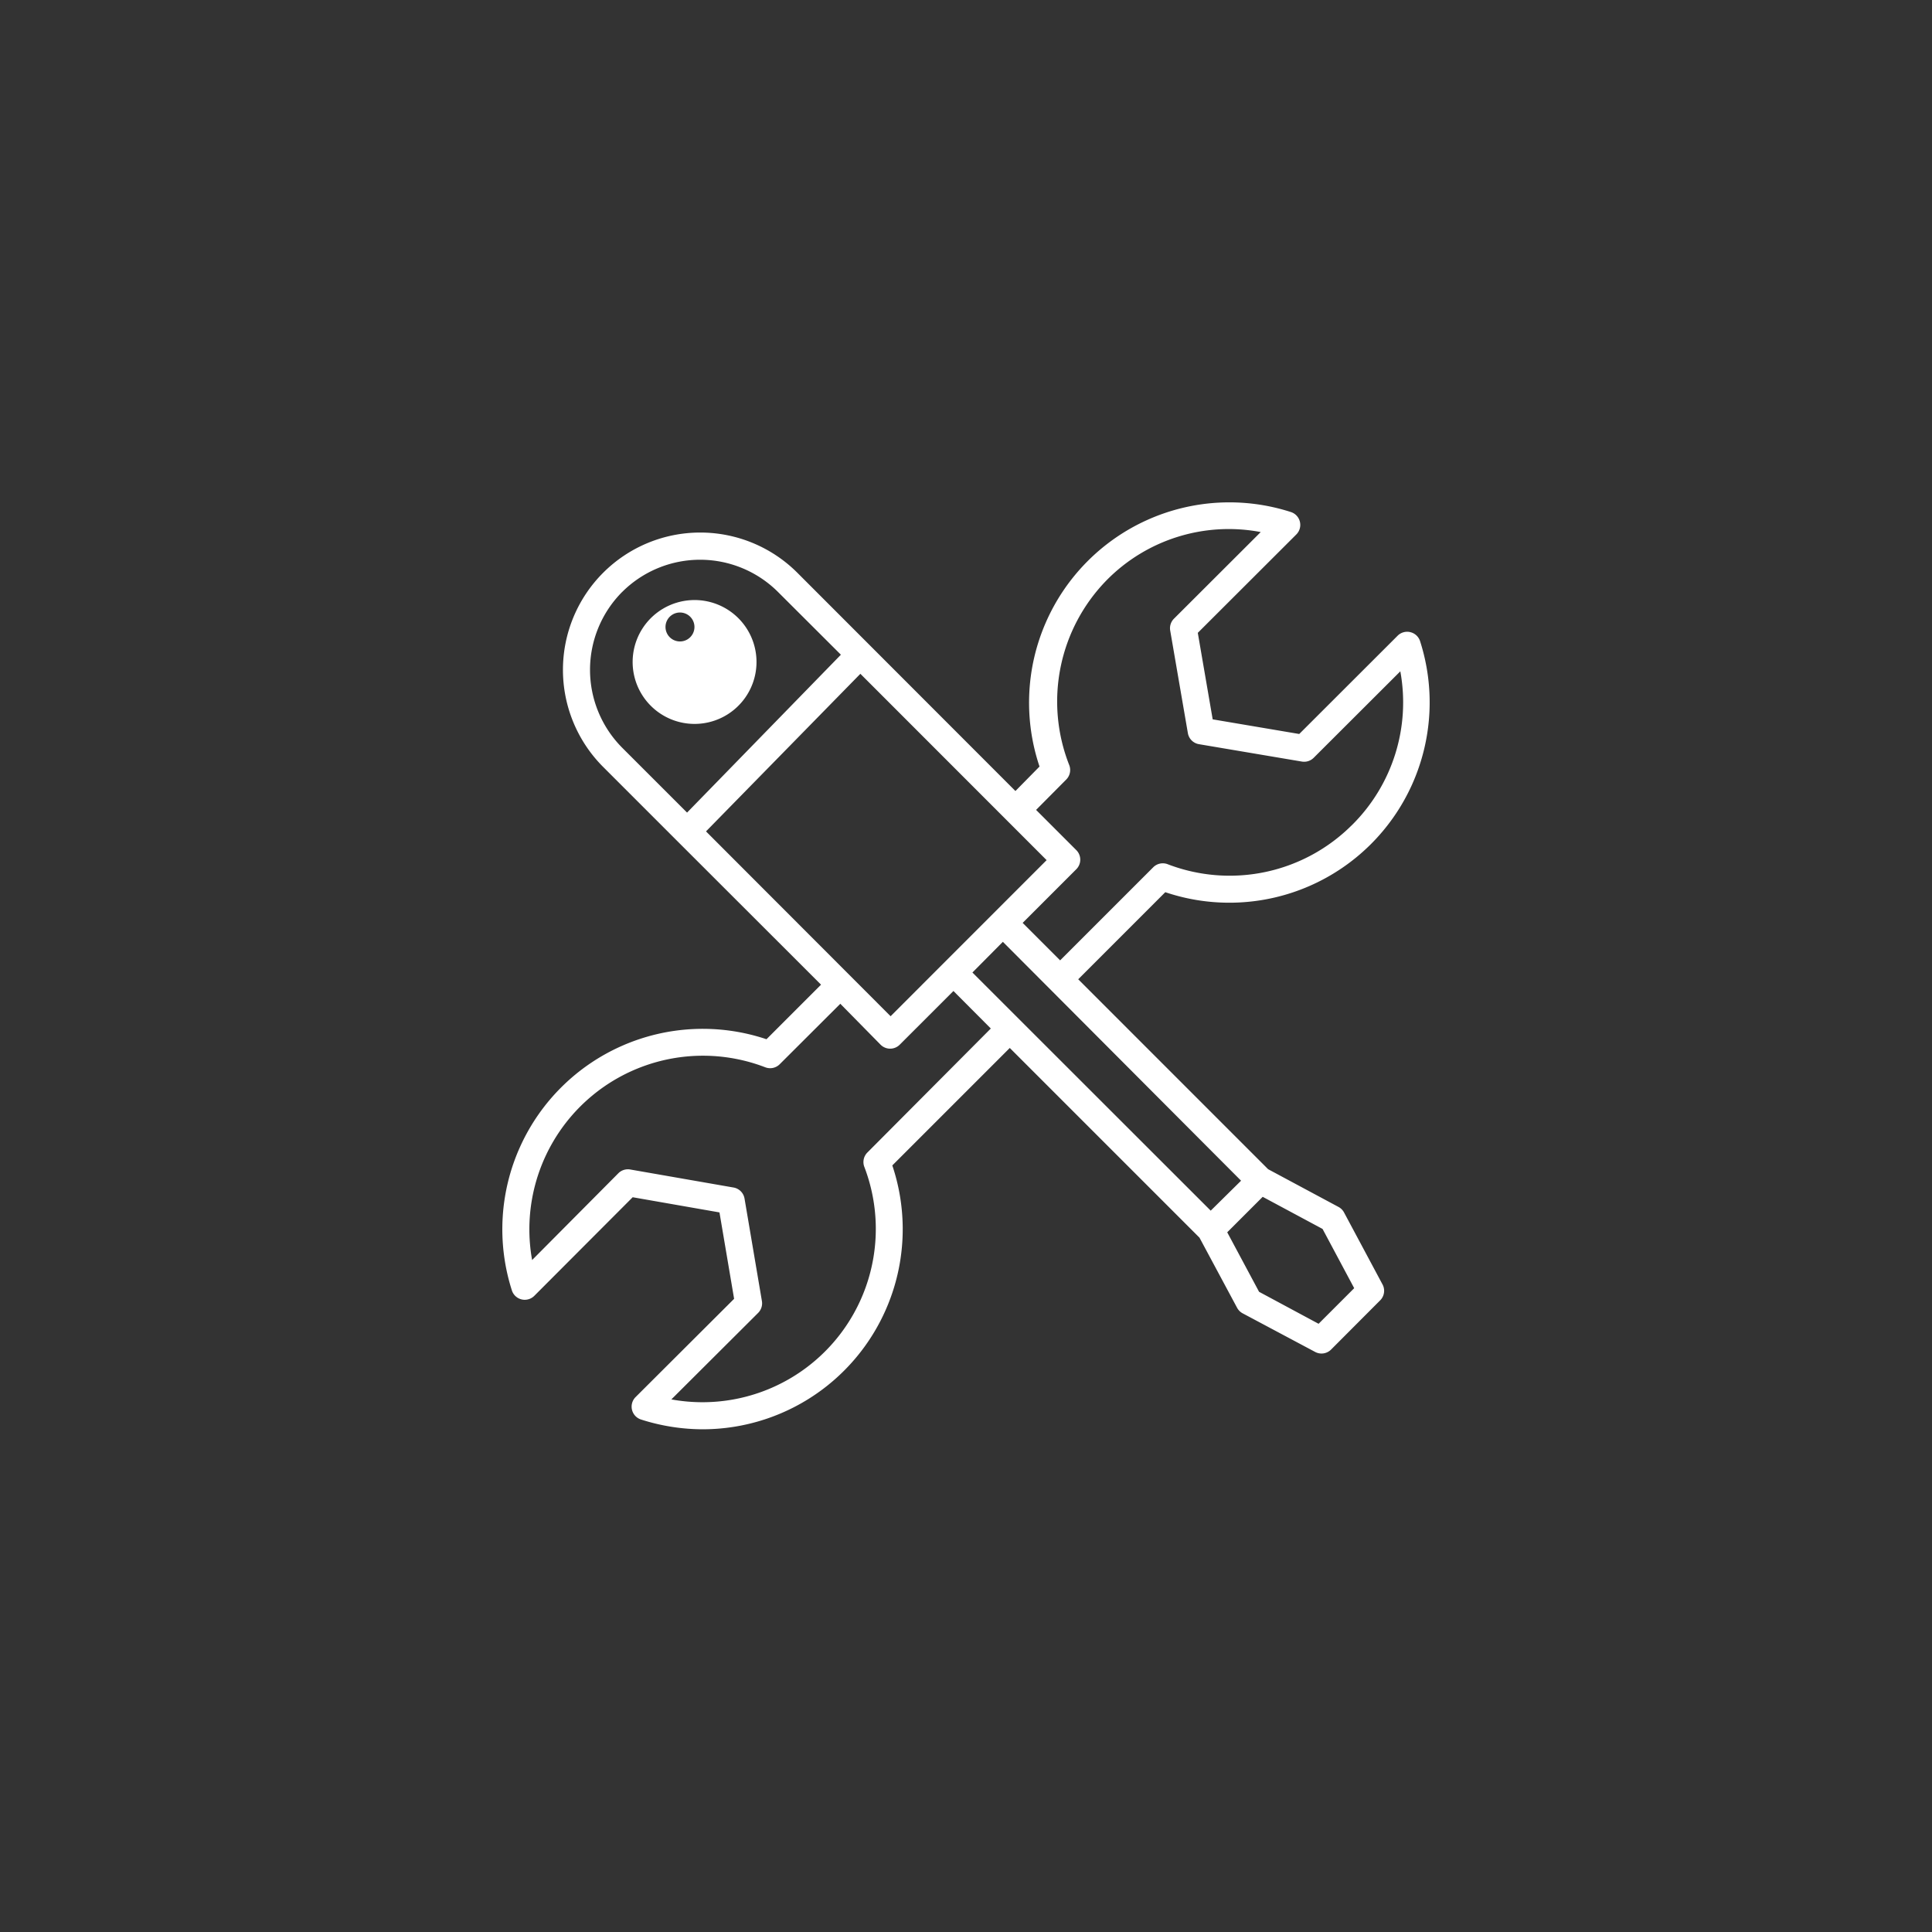 <?xml version="1.0" encoding="UTF-8"?>
<svg xmlns="http://www.w3.org/2000/svg" xmlns:xlink="http://www.w3.org/1999/xlink" width="250" height="250" viewBox="0 0 250 250">
  <rect x="0" y="0" width="250" height="250" fill="#333333" stroke="none"/>
  <defs>
    <clipPath id="clip-utensili-ferramenta-specializzata-tecnostrutture">
      <rect width="250" height="250"></rect>
    </clipPath>
  </defs>
  <g id="utensili-ferramenta-specializzata-tecnostrutture" clip-path="url(#clip-utensili-ferramenta-specializzata-tecnostrutture)">
    <g id="utensili-ferramenta-specializzata-tecnostrutture-2" data-name="utensili-ferramenta-specializzata-tecnostrutture" transform="translate(65.007 65)">
      <path id="Tracciato_867" data-name="Tracciato 867" d="M191.475,20.85a1.749,1.749,0,0,0-1.634.452L177.1,34.029,165.9,32.135,163.973,20.94,176.732,8.2a1.749,1.749,0,0,0-.695-2.886,25.92,25.92,0,0,0-32.544,32.927l-3.118,3.168L112.158,13.169a17.767,17.767,0,1,0-25.133,25.12l9.63,9.63,18.566,18.549-7.059,7.059a25.938,25.938,0,0,0-32.944,32.509,1.749,1.749,0,0,0,2.9.695L90.848,93.973l11.23,1.964,1.894,11.18L91.213,119.843h0a1.749,1.749,0,0,0,.695,2.886A26.238,26.238,0,0,0,99.956,124a25.9,25.9,0,0,0,24.488-34.144l15.2-15.2,24.548,24.548,4.868,9.076h0a1.749,1.749,0,0,0,.712.712l9.388,5a1.749,1.749,0,0,0,2.052-.3l6.414-6.432h0a1.749,1.749,0,0,0,.225-2.052l-4.955-9.266a1.749,1.749,0,0,0-.712-.712l-9.111-4.885L148.5,65.769,159.767,54.5A25.92,25.92,0,0,0,192.724,21.98a1.749,1.749,0,0,0-1.249-1.129Zm-67.253,49.7L100.336,46.633,120.311,26.24l24.1,24.113ZM89.506,15.635a14.273,14.273,0,0,1,20.13,0l8.154,8.136L97.885,44.2,89.5,35.818a14.291,14.291,0,0,1,0-20.183Zm31.735,72.528a1.749,1.749,0,0,0-.4,1.929,22.427,22.427,0,0,1-24.988,30.041l11.23-11.195a1.749,1.749,0,0,0,.487-1.529l-2.249-13.264h0a1.749,1.749,0,0,0-1.407-1.427L90.523,90.382a1.749,1.749,0,0,0-1.529.487L77.834,102.1a22.462,22.462,0,0,1,30.181-24.938,1.749,1.749,0,0,0,1.859-.4l7.841-7.824,5.215,5.3h0a1.749,1.749,0,0,0,2.469,0l6.954-6.954,4.838,4.855Zm62.97,17.577-4.608,4.608-7.7-4.138-4.121-7.7,4.59-4.59,7.746,4.156Zm-18.566-10.03L134.809,64.894l3.941-3.971,30.823,30.91Zm18.271-49.894h0a22.374,22.374,0,0,1-23.851,5.06,1.749,1.749,0,0,0-1.859.4L146.159,63.322l-4.85-4.85,6.954-6.954a1.749,1.749,0,0,0,0-2.451l-5.215-5.215,3.9-3.928a1.749,1.749,0,0,0,.4-1.844,22.442,22.442,0,0,1,4.868-23.989A22.164,22.164,0,0,1,172.116,7.9l-11.23,11.212a1.749,1.749,0,0,0-.487,1.512l2.294,13.316a1.749,1.749,0,0,0,1.427,1.407L177.454,37.6a1.749,1.749,0,0,0,1.512-.487L190.18,25.918h0a22.339,22.339,0,0,1-6.247,19.888Z" transform="translate(-73.986 -4.051)" fill="#fff"></path>
      <path id="Tracciato_868" data-name="Tracciato 868" d="M159.515,78.267a8.014,8.014,0,1,0-5.65-2.346A8.014,8.014,0,0,0,159.515,78.267Zm0-12.534a1.873,1.873,0,1,1,0-.018Z" transform="translate(-134.66 -49.593)" fill="#fff"></path>
    </g>
  </g>
</svg>
